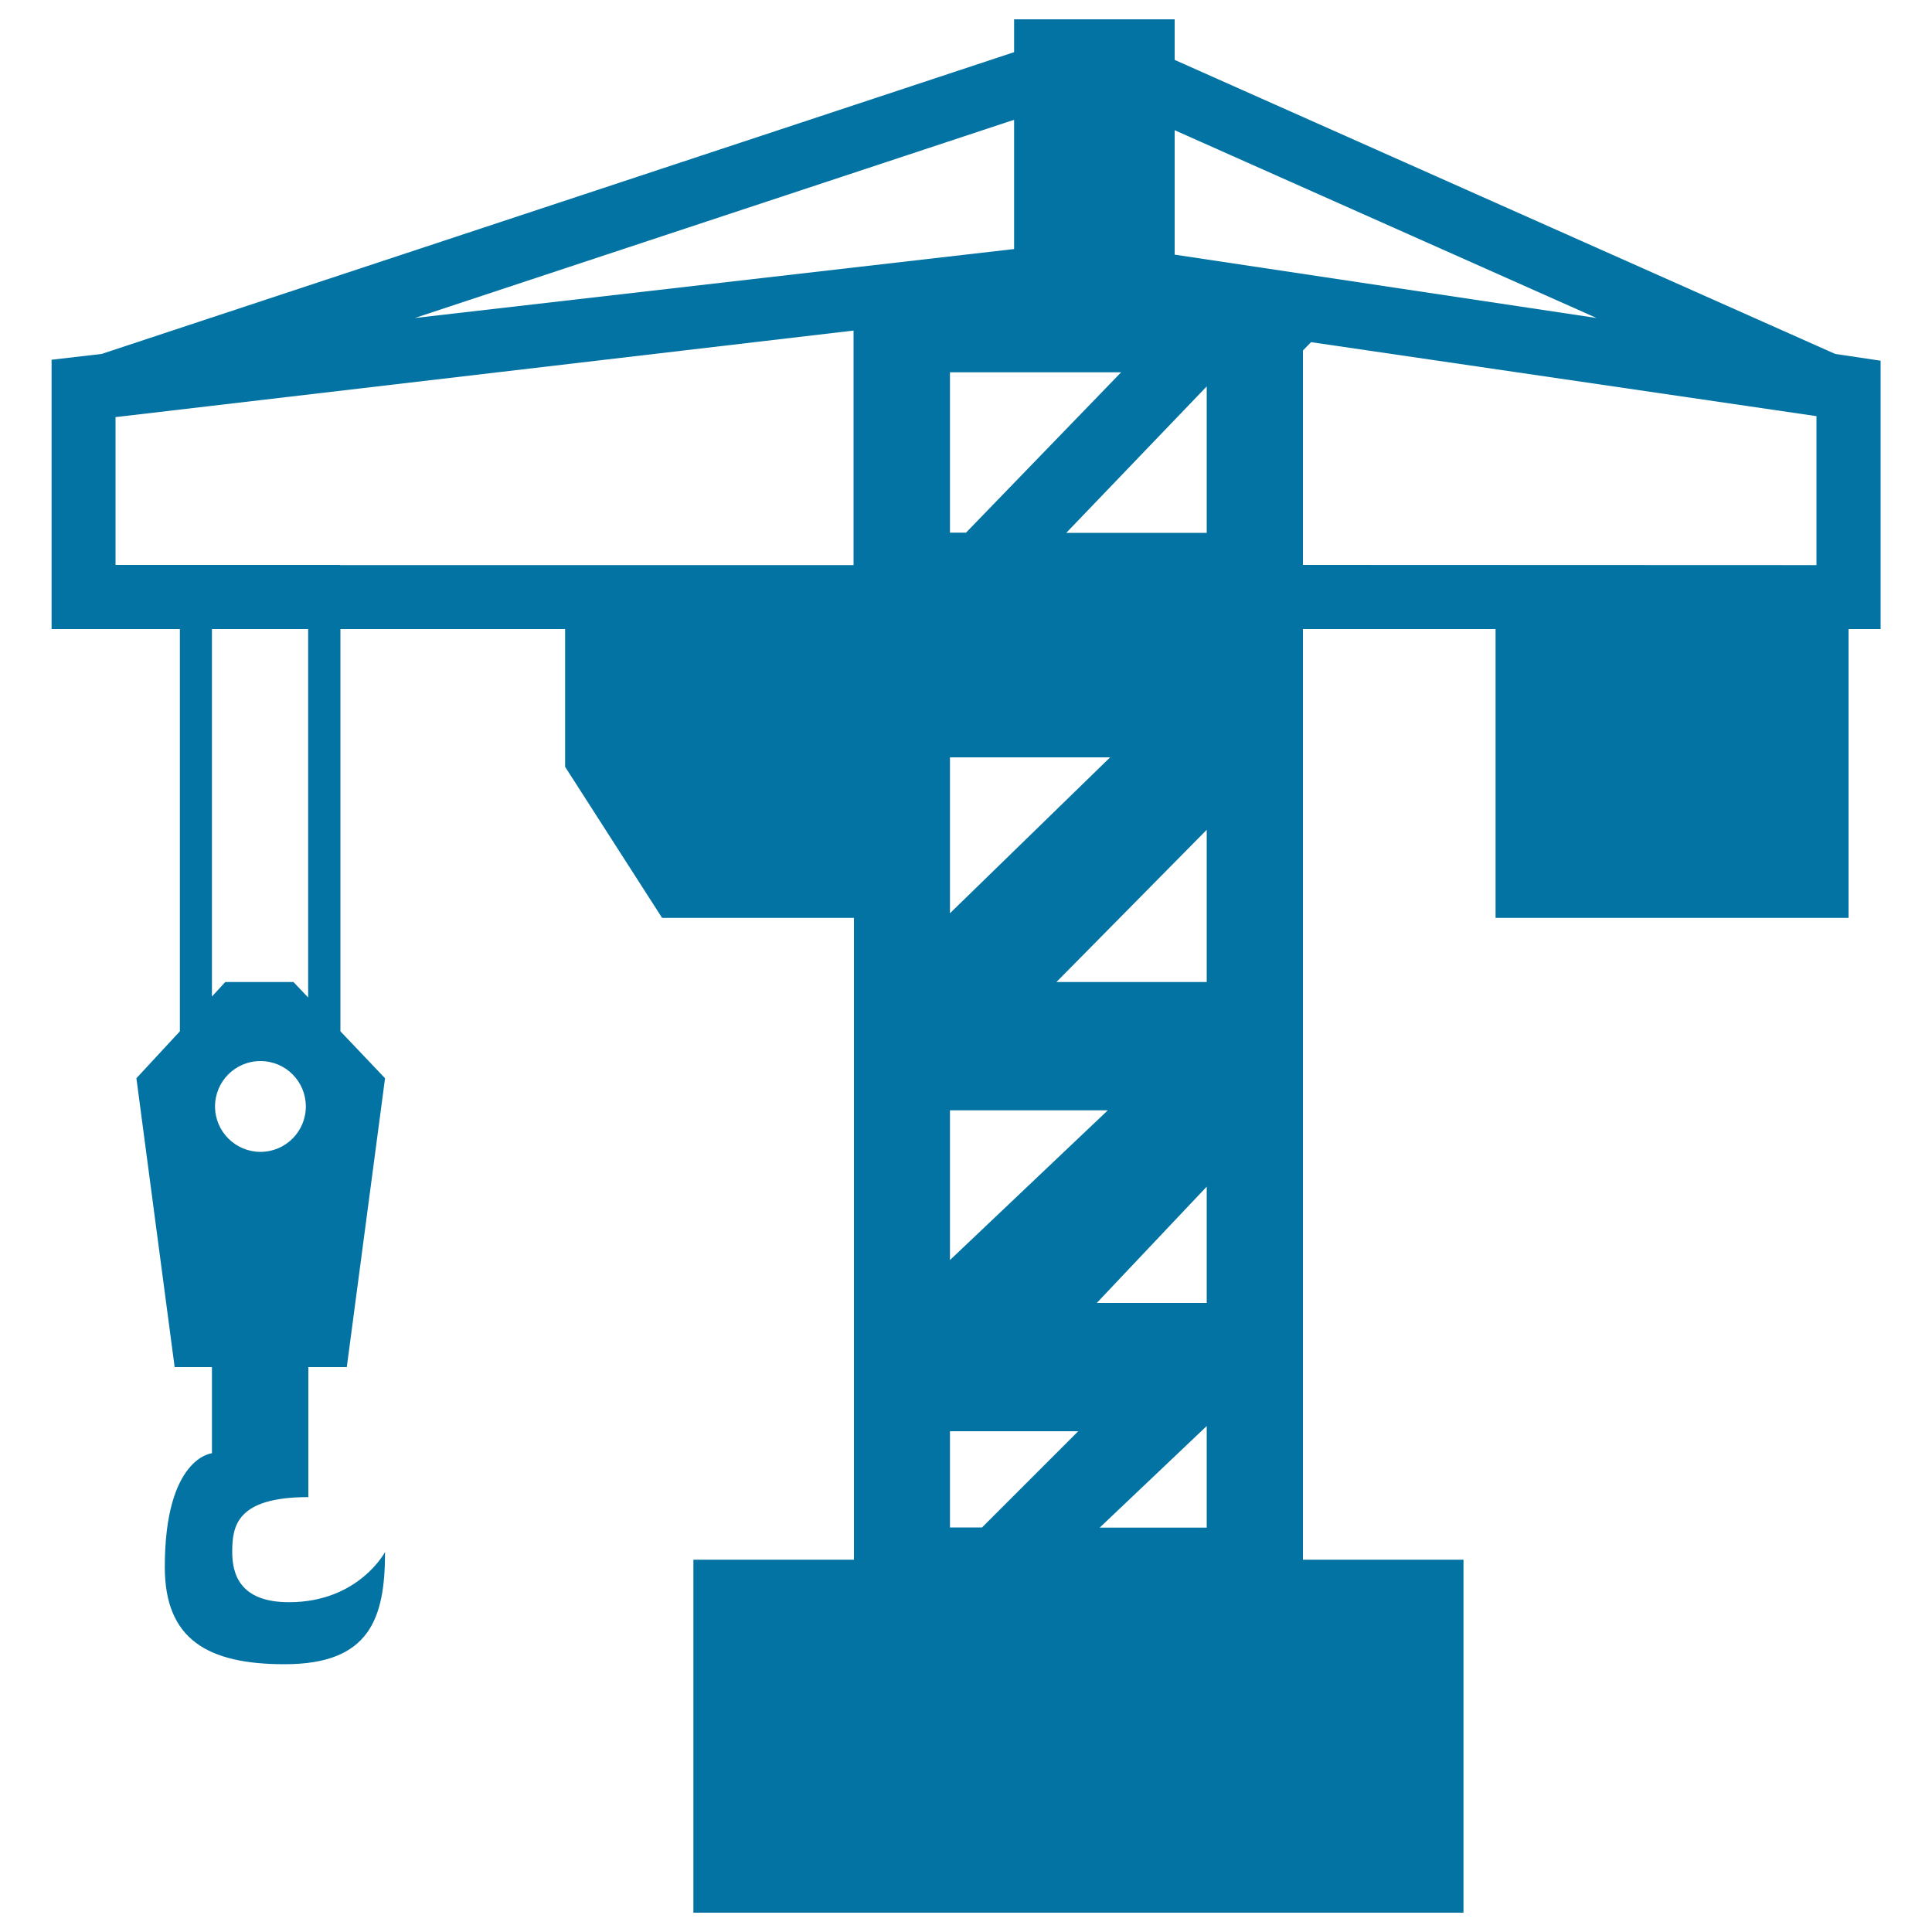 <svg xmlns="http://www.w3.org/2000/svg" viewBox="0 0 1000 1000" style="fill:#0273a2">
<title>Architecture Crane Tool SVG icon</title>
<g><g id="iconos_60_"><path d="M524.9,10v17L52.6,183.2l-25.9,3v139.4h66.4v208.2l-22.5,24.3l19.8,149.5h19.3v44.6c0,0-24.4,2.1-24.4,58.9c0,37.6,22.4,50.3,62,50.3c44,0,52-23.5,52-58.1c0,0-13.7,26-49.7,26c-25.5,0-29.4-14.6-29.4-26c0-13.3,2.1-28.4,39.4-28.4v-67.3h19.9l19.8-149.5l-23.1-24.3V325.6h116.3v71.3l50.2,78.2h99.3v332.2h-83.1V990h398.6V807.3h-83.1V325.6h99.7v149.5h182.7V325.6h16.6V186.7l-23.5-3.5L608,31V10H524.9z M624.6,429.5v78.8h-77.8L624.6,429.5z M573.4,574.7l-81.7,77.5v-77.5H573.4z M491.7,472.7V392h82.9L491.7,472.7z M491.7,192.7h88.6l-80.3,83h-8.3L491.7,192.7L491.7,192.7z M491.7,740.8h66.4l-49.8,49.8h-16.6V740.8z M624.6,674.4h-56.9l56.9-60.2V674.4z M624.6,275.8h-72.7l72.7-75.8V275.8z M624.6,790.7h-55.4l55.4-52.6V790.7z M524.9,62v66.9l-310.2,35.7L524.9,62z M111.3,572.7c0-13,10.5-23.5,23.5-23.5c13,0,23.5,10.5,23.5,23.5c0,13-10.5,23.5-23.5,23.5C121.9,596.2,111.3,585.7,111.3,572.7z M159.5,516.3l-7.6-8h-35.3l-6.9,7.5V325.6h49.8L159.5,516.3L159.5,516.3z M176.1,292.4h-16.6h-49.8H93.1H59.8v-76.5l382-44.8v26v78.8v16.6H176.1z M674.4,292.4v-16.6v-94.4l4.2-4.3l261.6,38.3v77.1L674.4,292.4L674.4,292.4z M826.4,164.6L608,131.8V67.4L826.4,164.6z"/></g></g>
</svg>